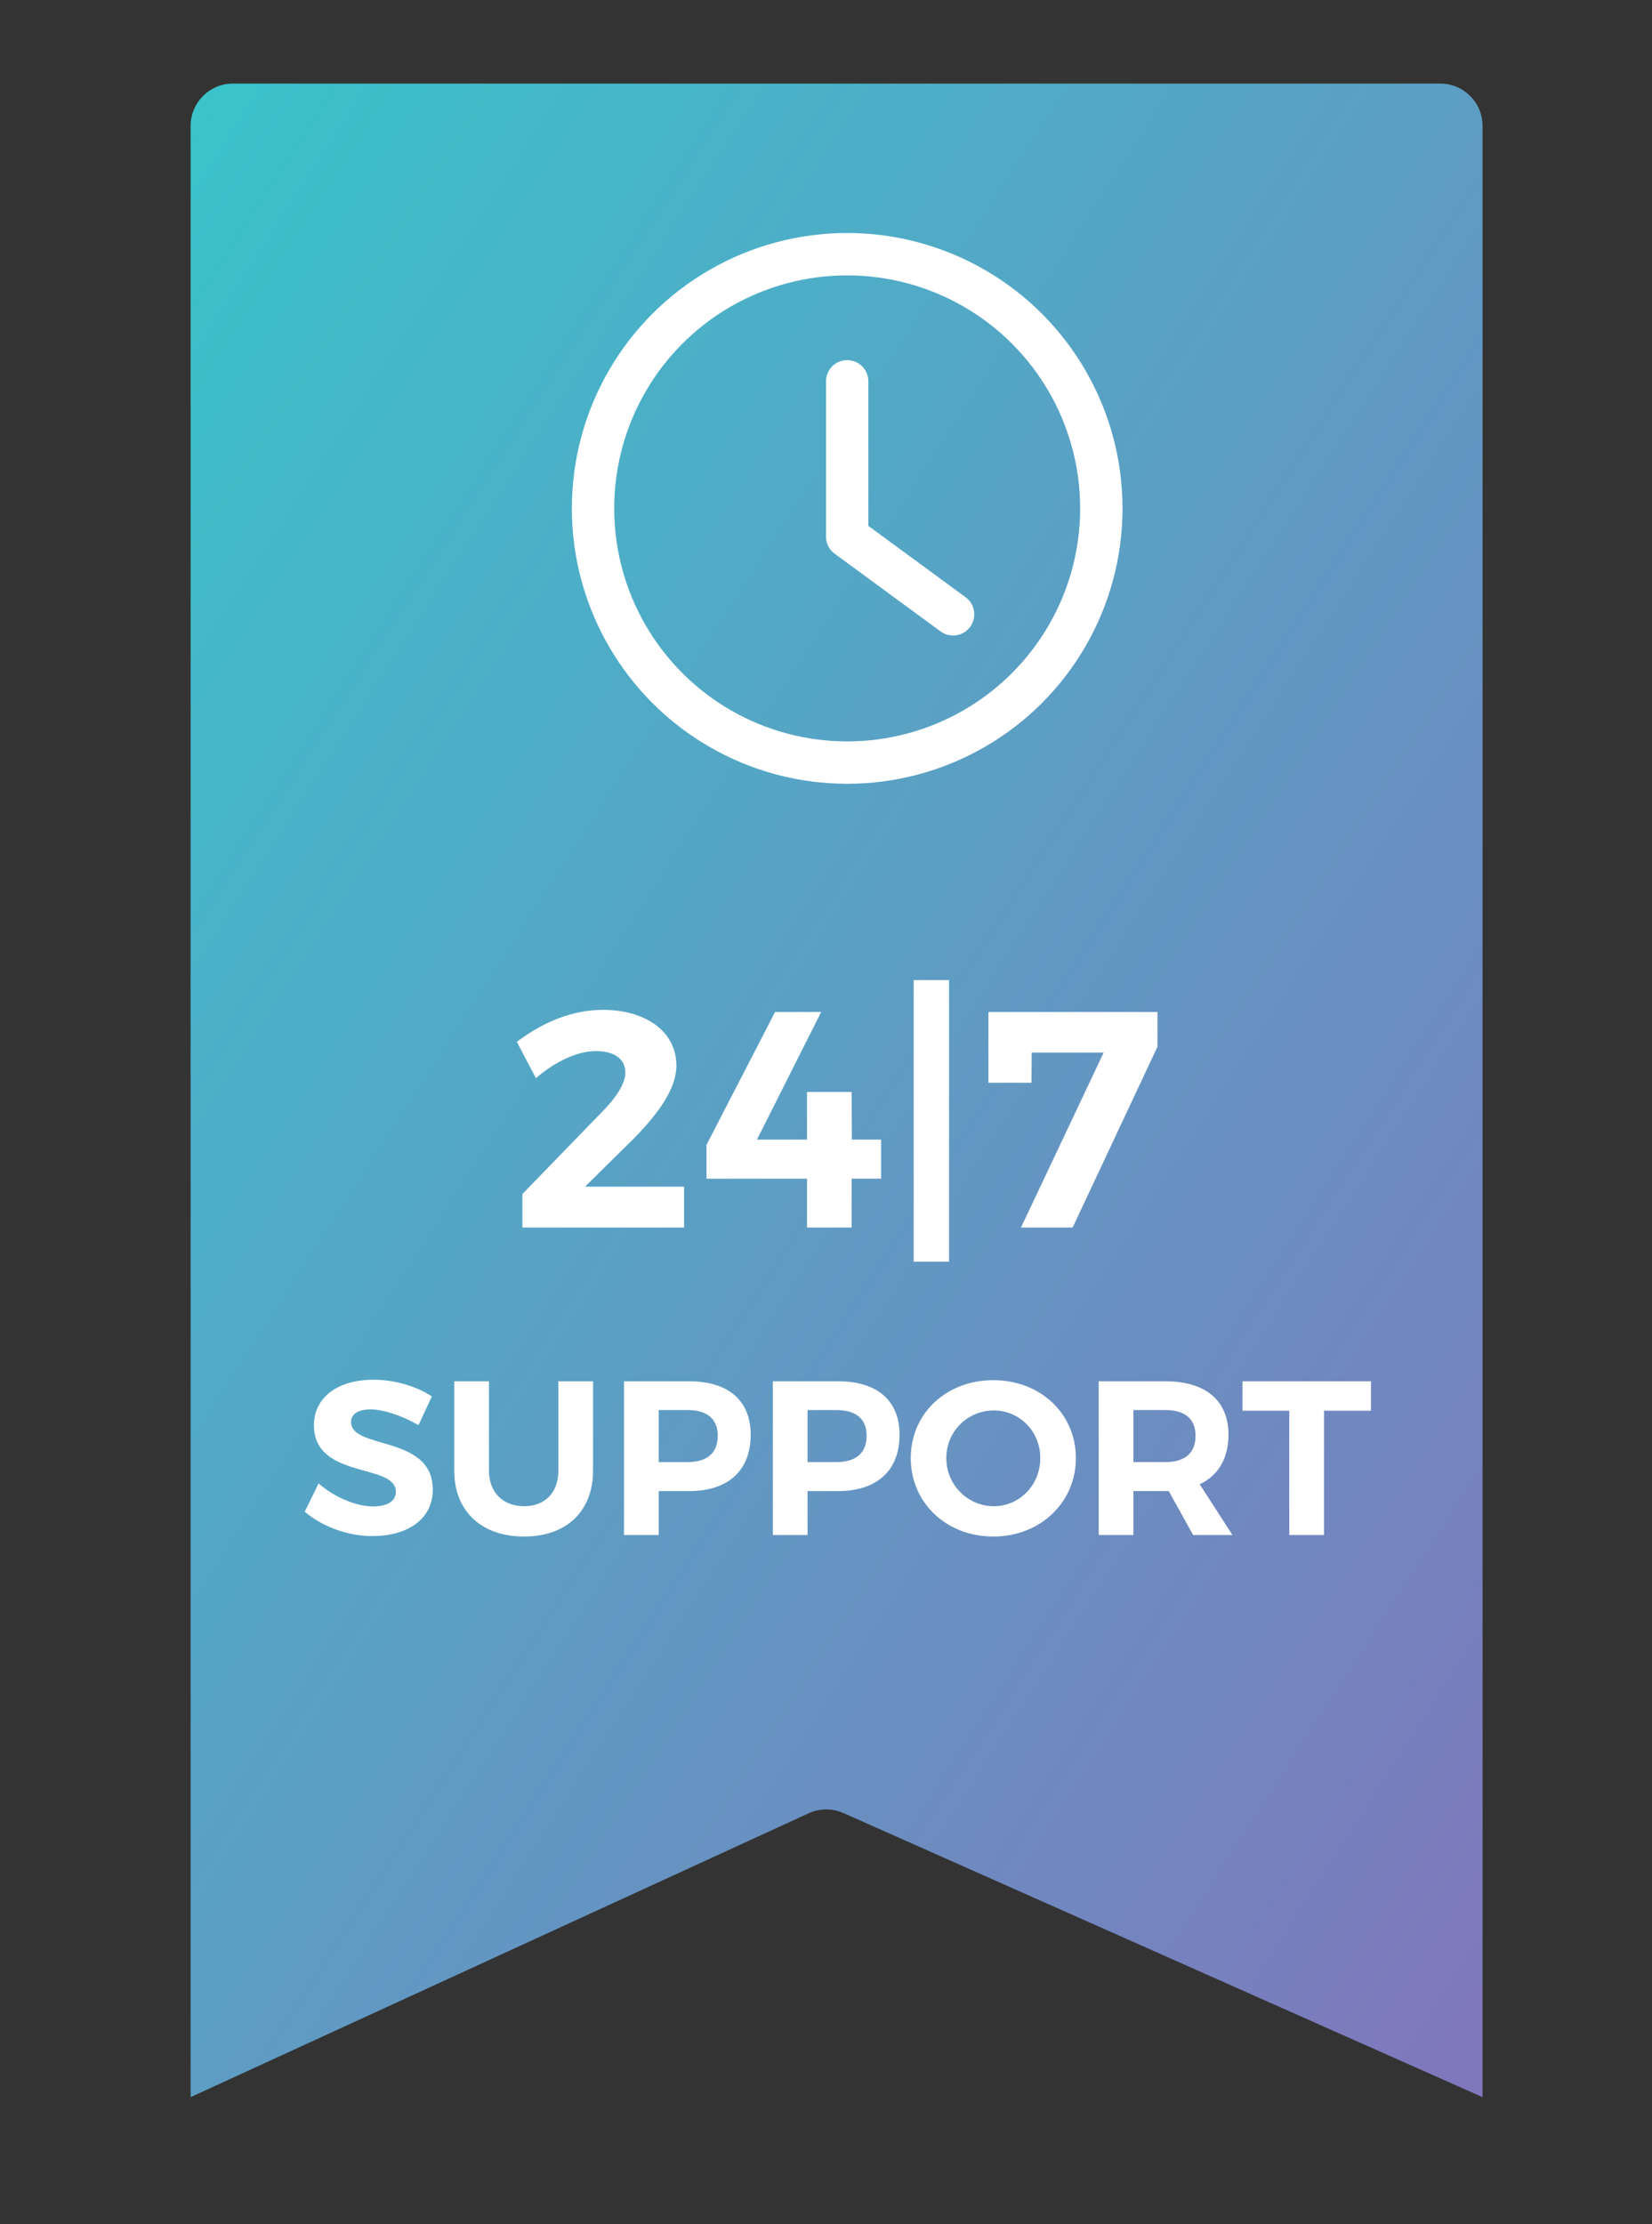 <?xml version="1.0" encoding="UTF-8"?> <svg xmlns="http://www.w3.org/2000/svg" xmlns:xlink="http://www.w3.org/1999/xlink" width="78px" height="105px" viewBox="0 0 78 105" version="1.1"><rect x="0" y="0" width="78" height="105" fill="#333333" stroke="none"/><title>test</title><desc>Created with Sketch.</desc><defs><linearGradient x1="0%" y1="0%" x2="100%" y2="100%" id="linearGradient-1"><stop stop-color="#3AC3CB" offset="0%"></stop><stop stop-color="#8077BC" offset="100%"></stop></linearGradient></defs><g id="Symbols" stroke="none" stroke-width="1" fill="none" fill-rule="evenodd"><g id="test"><g id="Group-8" transform="translate(9, 3)"><path d="M2,0.945 L59,0.945 C60.105,0.945 61,1.84 61,2.945 L61,96 L30.826,82.59 C30.301,82.357 29.701,82.36 29.179,82.6 L0,96 L0,2.945 C-1.3527075e-16,1.84 0.895,0.945 2,0.945 Z" id="Rectangle-12" fill="url(#linearGradient-1)"></path><g id="clock" transform="translate(19, 9)" stroke="#FFFFFF" stroke-linecap="round" stroke-linejoin="round" stroke-width="2"><circle id="Oval" cx="12" cy="12" r="12"></circle><polyline id="Shape" points="12 6 12 13.333 17 17"></polyline></g><path d="M19.424,49.491 C20.077,48.838 20.527,48.142 20.527,47.648 C20.527,46.995 20.019,46.618 19.133,46.618 C18.263,46.618 17.218,47.111 16.303,47.895 L15.403,46.182 C16.652,45.239 18.03,44.673 19.467,44.673 C21.499,44.673 22.936,45.703 22.936,47.3 C22.936,48.388 22.109,49.52 20.991,50.682 L18.625,53.018 L23.299,53.018 L23.299,54.949 L15.665,54.949 L15.665,53.367 L19.424,49.491 Z M27.595,44.774 L29.772,44.774 L26.739,50.798 L29.104,50.798 L29.104,48.548 L31.209,48.548 L31.223,50.798 L32.602,50.798 L32.602,52.641 L31.209,52.641 L31.209,54.949 L29.104,54.949 L29.104,52.641 L24.358,52.641 L24.358,51.044 L27.595,44.774 Z M34.141,43.265 L35.81,43.265 L35.81,56.56 L34.141,56.56 L34.141,43.265 Z M37.668,44.774 L45.65,44.774 L45.65,46.414 L41.644,54.949 L39.206,54.949 L43.11,46.69 L39.714,46.69 L39.7,48.113 L37.668,48.113 L37.668,44.774 Z M10.759,64.279 C9.992,63.823 9.08,63.533 8.499,63.533 C7.95,63.533 7.576,63.729 7.576,64.123 C7.576,65.461 11.443,64.714 11.433,67.327 C11.433,68.747 10.199,69.514 8.592,69.514 C7.4,69.514 6.208,69.058 5.389,68.364 L6.042,67.026 C6.788,67.69 7.846,68.115 8.613,68.115 C9.287,68.115 9.691,67.866 9.691,67.42 C9.691,66.052 5.824,66.85 5.824,64.279 C5.824,62.962 6.954,62.133 8.634,62.133 C9.65,62.133 10.666,62.444 11.391,62.921 L10.759,64.279 Z M14.087,66.425 C14.087,67.472 14.771,68.104 15.746,68.104 C16.72,68.104 17.363,67.472 17.363,66.425 L17.363,62.206 L19.001,62.206 L19.001,66.425 C19.001,68.343 17.746,69.535 15.746,69.535 C13.734,69.535 12.449,68.343 12.449,66.425 L12.449,62.206 L14.087,62.206 L14.087,66.425 Z M23.542,62.206 C25.387,62.206 26.444,63.118 26.444,64.725 C26.444,66.415 25.387,67.389 23.542,67.389 L22.101,67.389 L22.101,69.462 L20.463,69.462 L20.463,62.206 L23.542,62.206 Z M23.459,66.021 C24.371,66.021 24.889,65.606 24.889,64.777 C24.889,63.968 24.371,63.564 23.459,63.564 L22.101,63.564 L22.101,66.021 L23.459,66.021 Z M30.57,62.206 C32.416,62.206 33.473,63.118 33.473,64.725 C33.473,66.415 32.416,67.389 30.57,67.389 L29.129,67.389 L29.129,69.462 L27.491,69.462 L27.491,62.206 L30.57,62.206 Z M30.487,66.021 C31.4,66.021 31.918,65.606 31.918,64.777 C31.918,63.968 31.4,63.564 30.487,63.564 L29.129,63.564 L29.129,66.021 L30.487,66.021 Z M37.9,62.154 C40.118,62.154 41.798,63.729 41.798,65.834 C41.798,67.928 40.118,69.535 37.9,69.535 C35.681,69.535 34.002,67.938 34.002,65.834 C34.002,63.719 35.681,62.154 37.9,62.154 Z M37.921,63.584 C36.697,63.584 35.681,64.559 35.681,65.834 C35.681,67.109 36.708,68.104 37.921,68.104 C39.134,68.104 40.118,67.109 40.118,65.834 C40.118,64.559 39.134,63.584 37.921,63.584 Z M49.19,69.462 L47.334,69.462 L46.183,67.389 L44.514,67.389 L44.514,69.462 L42.876,69.462 L42.876,62.206 L46.028,62.206 C47.925,62.206 49.003,63.118 49.003,64.725 C49.003,65.844 48.526,66.653 47.645,67.068 L49.19,69.462 Z M44.514,63.564 L44.514,66.021 L46.028,66.021 C46.93,66.021 47.448,65.606 47.448,64.777 C47.448,63.968 46.93,63.564 46.028,63.564 L44.514,63.564 Z M49.666,62.206 L55.731,62.206 L55.731,63.595 L53.513,63.595 L53.513,69.462 L51.875,69.462 L51.875,63.595 L49.666,63.595 L49.666,62.206 Z" id="24|7-Support" fill="#FFFFFF"></path></g></g></g></svg> 